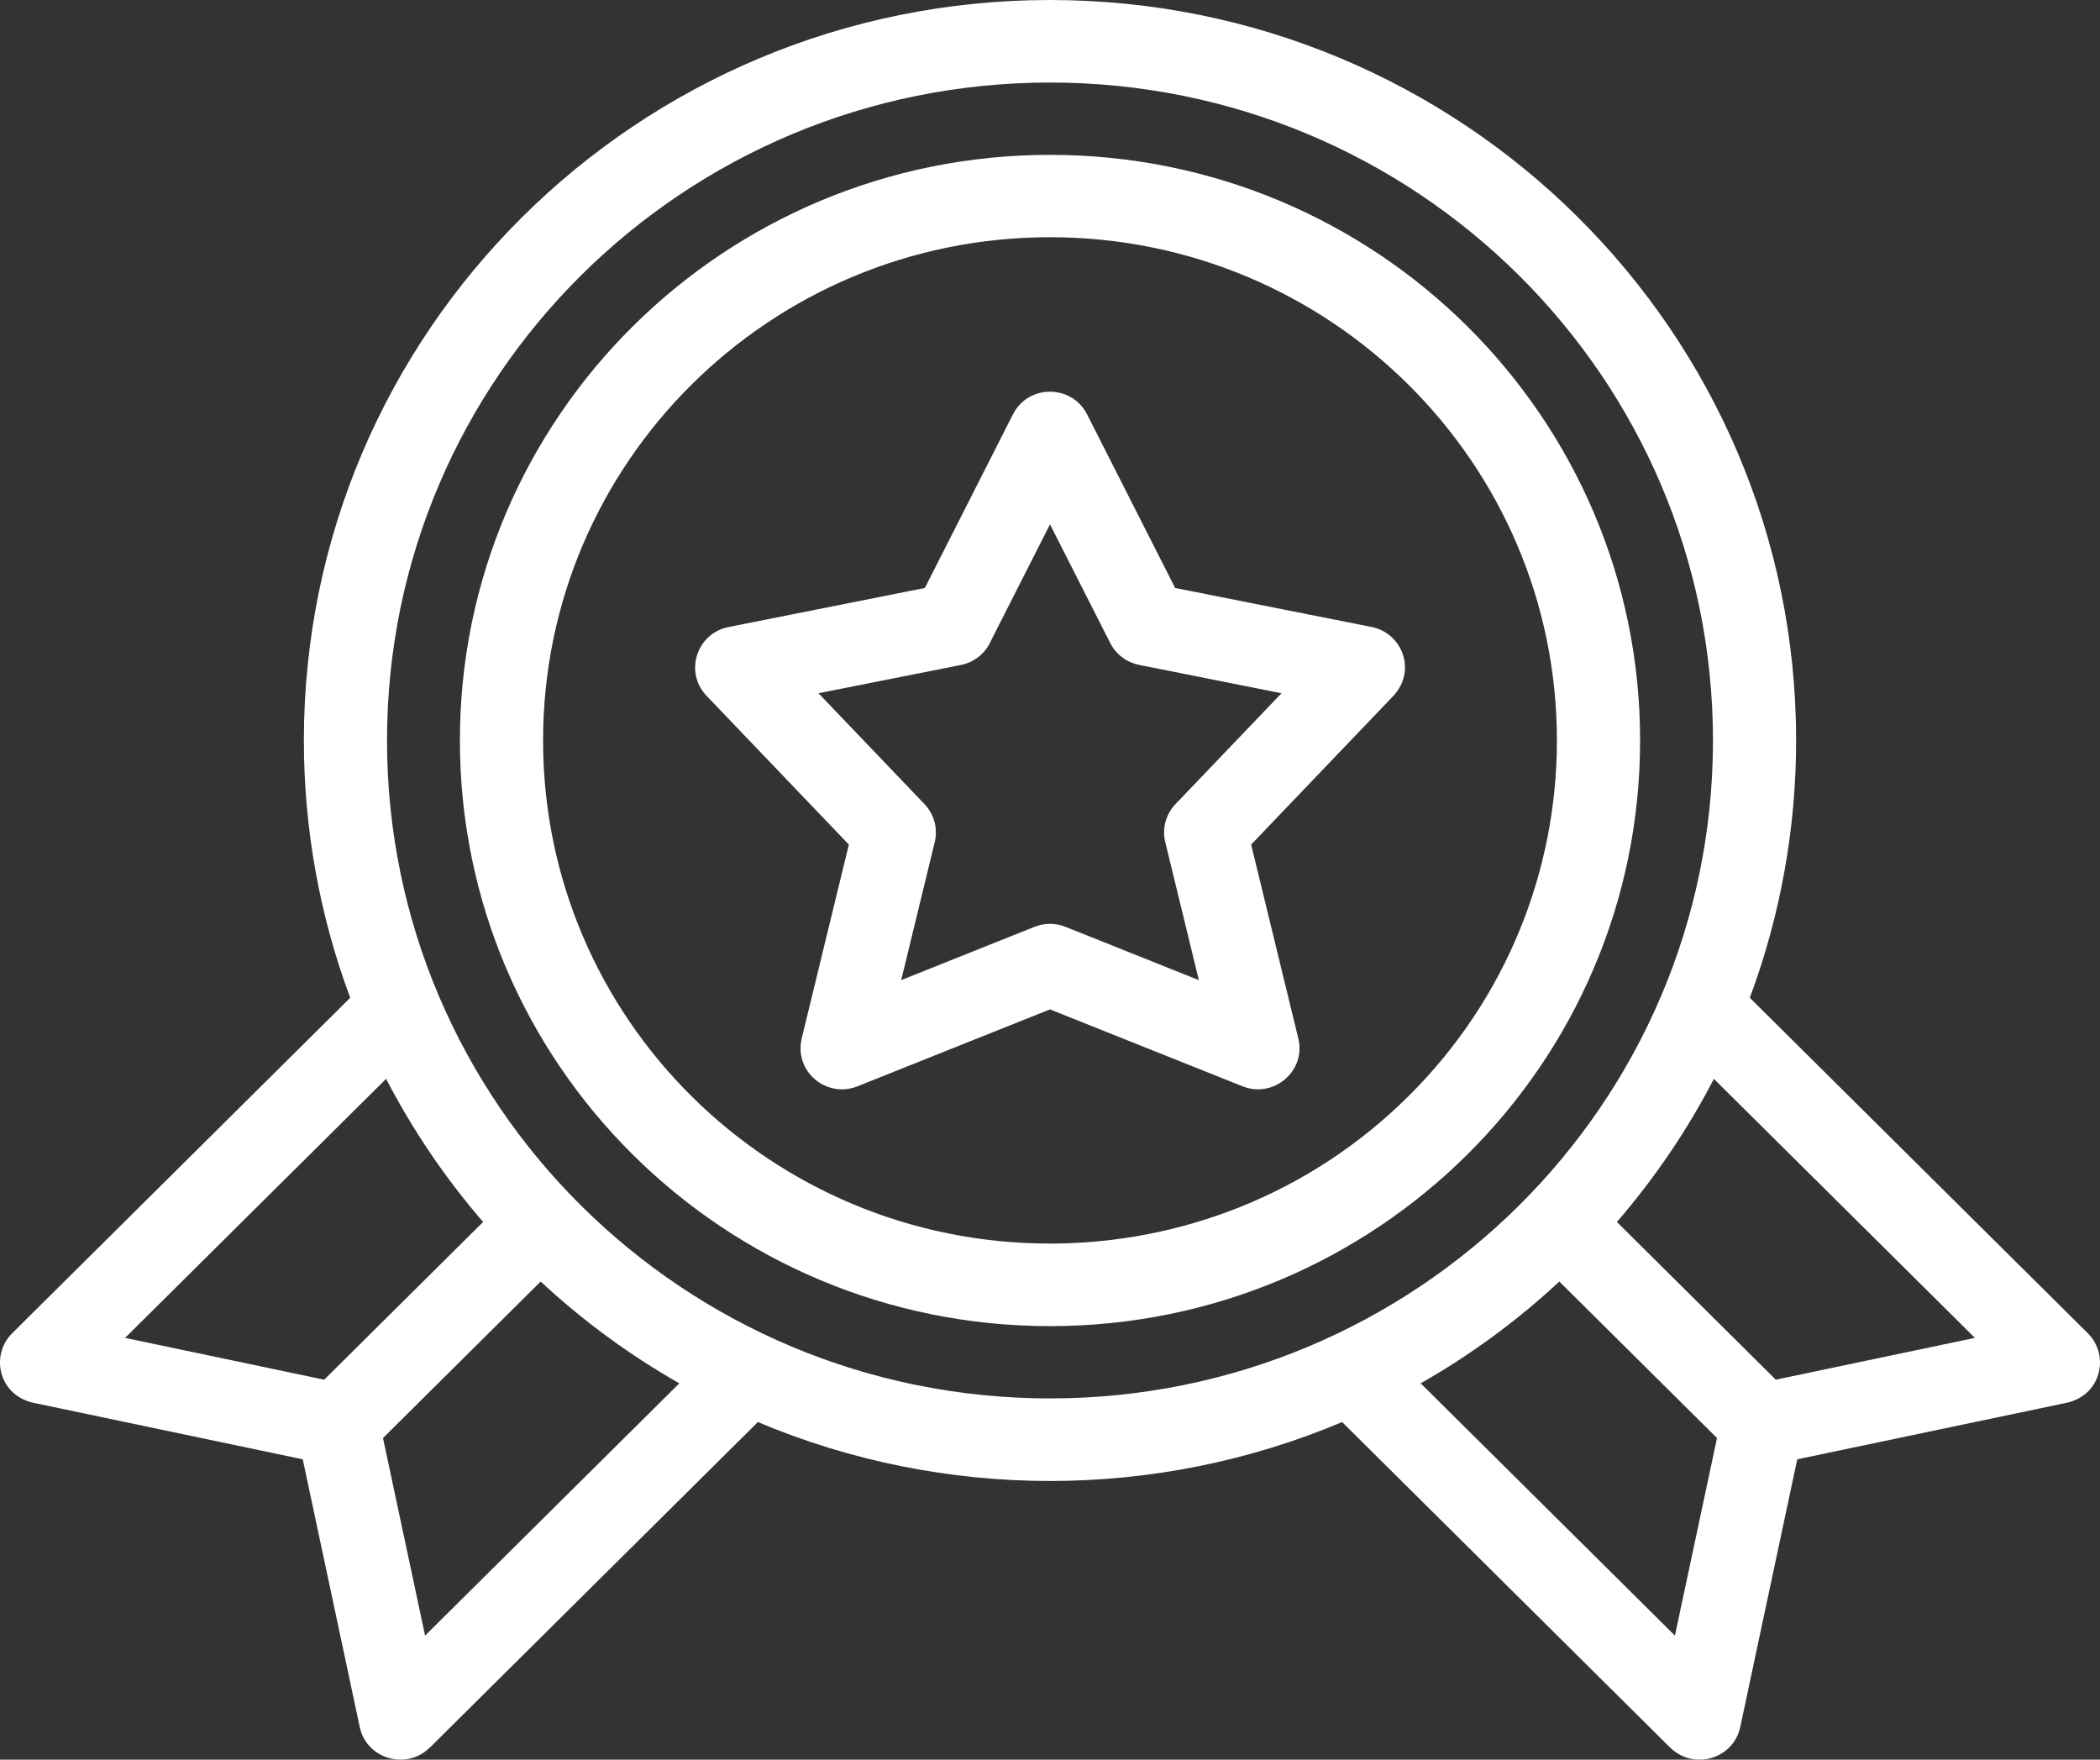 <svg width="74" height="62" viewBox="0 0 74 62" fill="none" xmlns="http://www.w3.org/2000/svg">
<rect x="0" y="0" width="74" height="62" fill="#333333" stroke="none"/>
<path d="M37 5.456C48.489 5.456 57.794 14.69 57.794 26.09C57.794 37.486 48.484 46.725 37 46.725C25.517 46.725 16.206 37.486 16.206 26.09C16.206 14.695 25.517 5.456 37 5.456ZM37 35.565L30.213 38.276C29.129 38.709 27.945 37.751 28.262 36.541L29.912 29.758L24.898 24.516C24.099 23.681 24.557 22.312 25.671 22.093L32.59 20.717L35.695 14.597C36.236 13.532 37.772 13.537 38.309 14.605L41.41 20.717L48.33 22.09C49.434 22.309 49.957 23.685 49.036 24.585L44.088 29.758L45.75 36.589C46.03 37.742 44.874 38.709 43.787 38.276L37 35.565ZM61.66 35.156L73.571 46.976C74.366 47.765 74.037 49.219 72.739 49.444L63.332 51.417L61.324 60.846C61.083 61.986 59.668 62.38 58.859 61.576L58.856 61.578L47.294 50.105C44.013 51.488 40.507 52.181 37 52.181C33.493 52.181 29.987 51.488 26.706 50.105L15.144 61.578L15.141 61.576C14.332 62.38 12.917 61.986 12.676 60.846L10.668 51.417L1.261 49.444C-0.037 49.219 -0.366 47.765 0.429 46.976L12.341 35.156C11.252 32.237 10.708 29.164 10.708 26.09C10.708 11.68 22.479 0 37 0C51.521 0 63.292 11.681 63.292 26.09C63.292 29.164 62.748 32.237 61.66 35.156ZM50.062 48.74L59.021 57.629L60.504 50.668L54.948 45.154C53.434 46.561 51.793 47.756 50.062 48.74ZM56.976 43.055L62.576 48.612L69.592 47.139L60.394 38.013C59.474 39.789 58.335 41.483 56.976 43.055ZM13.606 38.012L4.408 47.139L11.424 48.612L17.024 43.055C15.666 41.483 14.527 39.789 13.606 38.012ZM19.052 45.154L13.496 50.668L14.979 57.629L23.938 48.74C22.207 47.756 20.566 46.561 19.052 45.154ZM31.756 34.534L36.457 32.655C36.793 32.521 37.181 32.511 37.543 32.655L42.245 34.534L41.075 29.726C40.94 29.249 41.054 28.715 41.423 28.331L45.158 24.426L40.142 23.427C39.716 23.342 39.333 23.072 39.122 22.657L37 18.475L34.923 22.568C34.741 22.997 34.354 23.332 33.859 23.43L28.842 24.426L32.577 28.331C32.906 28.676 33.059 29.175 32.938 29.672L31.756 34.534ZM13.638 26.09C13.638 38.894 24.098 49.272 37 49.272C49.903 49.272 60.362 38.894 60.362 26.09C60.362 13.286 49.903 2.908 37 2.908C24.098 2.908 13.638 13.286 13.638 26.09ZM19.137 26.09C19.137 35.881 27.134 43.816 37 43.816C41.572 43.816 46.144 42.086 49.631 38.625C53.119 35.163 54.863 30.627 54.863 26.09C54.863 16.303 46.864 8.358 37 8.358C27.134 8.358 19.137 16.301 19.137 26.09Z" fill="white"/>
</svg>
